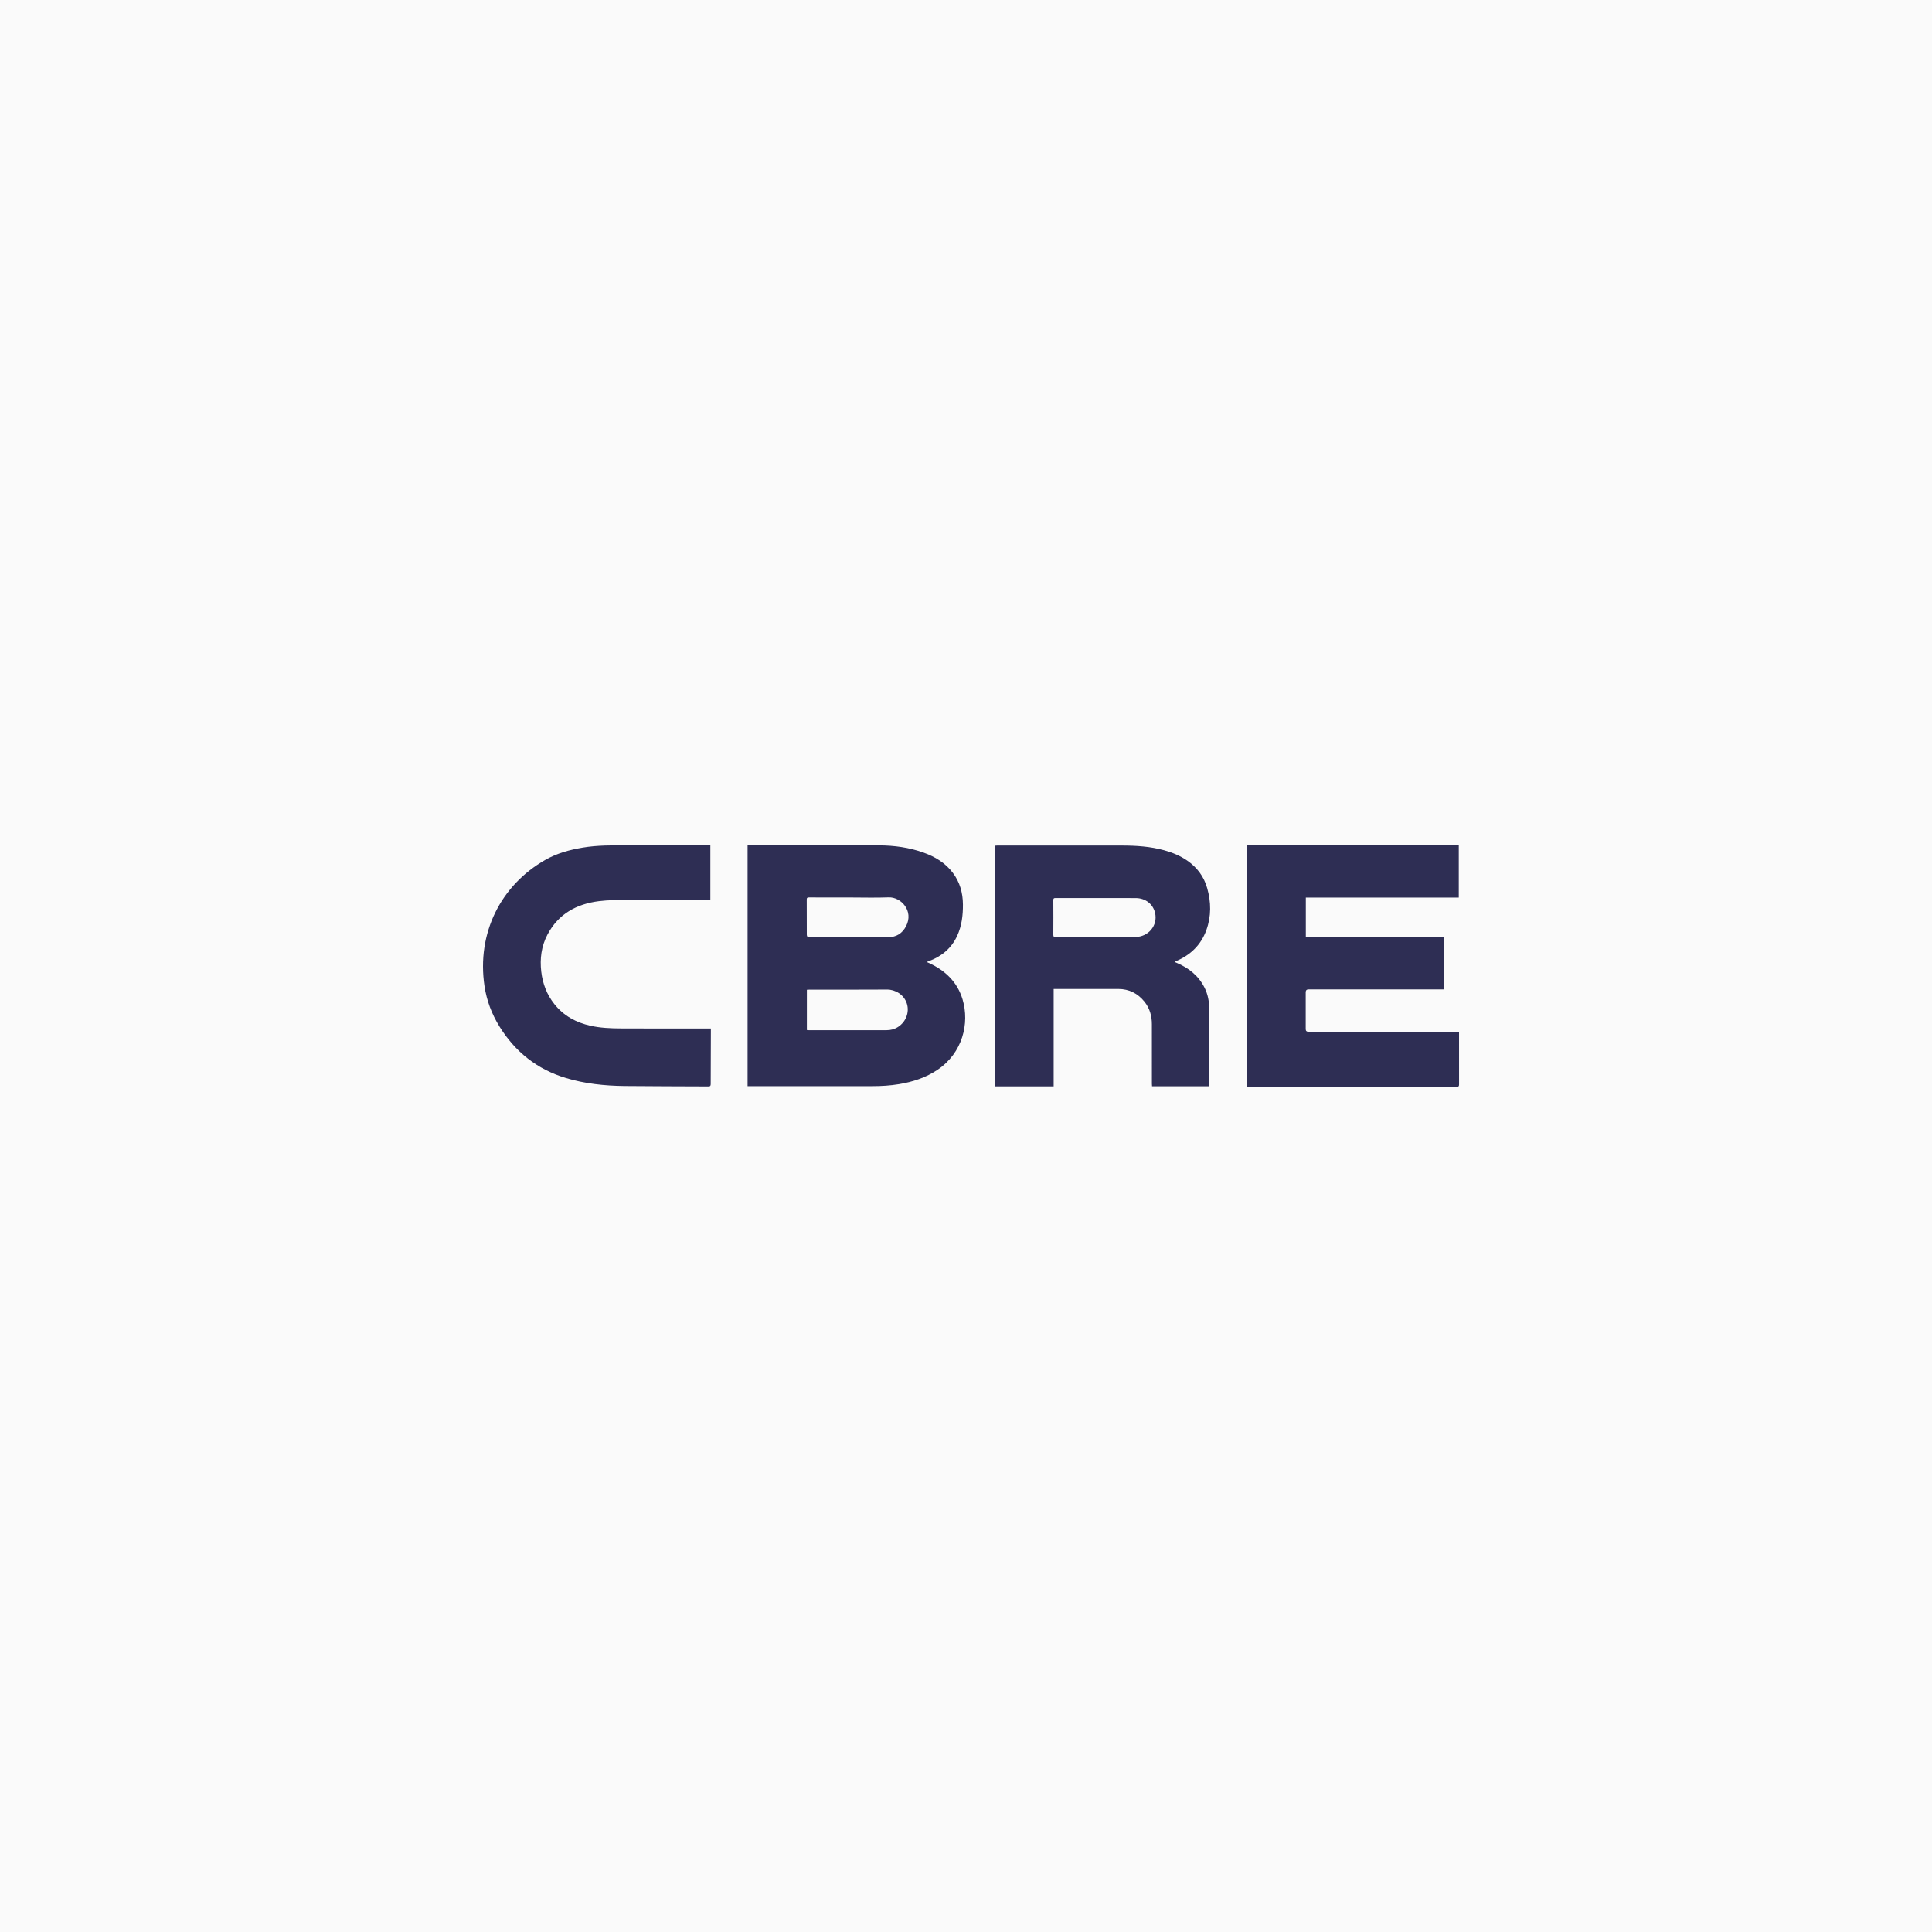<svg width="176" height="176" viewBox="0 0 176 176" fill="none" xmlns="http://www.w3.org/2000/svg">
<rect width="176" height="176" fill="#FAFAFA"/>
<path d="M68.103 77C68.169 77 68.221 77 68.272 77C72.203 77.002 76.132 76.996 80.062 77.012C81.453 77.018 82.824 77.2 84.141 77.674C85.189 78.05 86.117 78.608 86.799 79.511C87.443 80.362 87.713 81.335 87.721 82.391C87.728 83.38 87.615 84.347 87.195 85.257C86.675 86.384 85.793 87.113 84.645 87.547C84.581 87.571 84.517 87.596 84.418 87.634C84.515 87.678 84.58 87.706 84.645 87.736C86.117 88.418 87.212 89.46 87.687 91.039C88.346 93.232 87.681 95.92 85.418 97.446C84.347 98.168 83.151 98.556 81.887 98.764C81.093 98.894 80.293 98.943 79.488 98.943C75.756 98.942 72.024 98.943 68.292 98.943H68.103V77H68.103ZM73.504 93.834C73.568 93.839 73.624 93.847 73.681 93.847C76.038 93.847 78.396 93.847 80.753 93.847C81.141 93.848 81.5 93.756 81.826 93.541C82.528 93.08 82.856 92.223 82.62 91.446C82.361 90.596 81.541 90.14 80.815 90.145C78.458 90.162 76.1 90.151 73.743 90.152C73.665 90.152 73.587 90.16 73.504 90.165V93.834ZM77.425 81.758C76.179 81.758 74.934 81.761 73.688 81.755C73.535 81.754 73.491 81.795 73.492 81.95C73.499 83.017 73.497 84.085 73.498 85.152C73.498 85.313 73.582 85.393 73.75 85.393C76.136 85.386 78.523 85.374 80.909 85.376C81.668 85.377 82.201 85.02 82.538 84.378C83.269 82.985 82.076 81.703 80.951 81.748C79.778 81.795 78.6 81.758 77.425 81.758ZM113.587 98.987C113.657 98.99 113.72 98.996 113.783 98.996C120.089 98.997 126.394 98.996 132.7 99C132.865 99 132.917 98.961 132.917 98.79C132.911 97.257 132.915 95.725 132.916 94.193C132.916 94.132 132.916 94.07 132.916 93.991H132.63C128.153 93.991 123.675 93.991 119.198 93.991C119.031 93.991 118.948 93.91 118.948 93.749C118.948 92.629 118.948 91.509 118.948 90.389C118.948 90.218 119.032 90.132 119.199 90.132C123.222 90.132 127.246 90.132 131.269 90.132C131.349 90.132 131.429 90.132 131.519 90.132V85.327H118.958V81.766H132.891V77.016H113.587V98.987V98.987ZM95.986 90.092V98.966H90.639V77.041C90.707 77.037 90.775 77.028 90.842 77.028C94.626 77.027 98.411 77.027 102.195 77.028C103.501 77.028 104.799 77.112 106.066 77.461C106.805 77.665 107.506 77.954 108.14 78.39C109.046 79.012 109.669 79.844 109.969 80.899C110.334 82.18 110.352 83.467 109.896 84.73C109.41 86.076 108.462 86.996 107.148 87.552C107.111 87.568 107.074 87.583 107.037 87.599C107.032 87.601 107.029 87.608 107.009 87.633C107.07 87.659 107.124 87.683 107.179 87.706C108.291 88.176 109.189 88.887 109.736 89.985C110.037 90.589 110.155 91.234 110.156 91.904C110.16 94.214 110.166 96.524 110.171 98.834C110.171 98.868 110.167 98.902 110.163 98.953H104.948C104.943 98.879 104.935 98.801 104.935 98.723C104.934 96.918 104.933 95.113 104.934 93.308C104.935 92.548 104.739 91.851 104.258 91.251C103.651 90.496 102.859 90.095 101.883 90.092C99.986 90.087 98.088 90.091 96.19 90.092C96.132 90.092 96.075 90.092 95.986 90.092H95.986ZM99.852 81.811C98.619 81.811 97.385 81.814 96.151 81.808C95.996 81.807 95.954 81.852 95.955 82.005C95.962 83.055 95.963 84.105 95.955 85.155C95.954 85.328 96.011 85.365 96.174 85.364C97.064 85.356 97.955 85.358 98.845 85.358C100.37 85.358 101.895 85.361 103.42 85.357C104.626 85.353 105.488 84.303 105.225 83.167C105.036 82.347 104.343 81.814 103.449 81.812C102.25 81.808 101.051 81.811 99.852 81.811L99.852 81.811ZM64.711 77.002C64.637 77.002 64.579 77.002 64.522 77.002C62.065 77.005 59.608 77.011 57.151 77.009C55.789 77.008 54.427 76.991 53.077 77.217C51.883 77.417 50.731 77.733 49.67 78.338C45.64 80.634 43.408 84.981 44.137 89.841C44.334 91.152 44.798 92.375 45.494 93.502C46.928 95.821 48.937 97.42 51.566 98.206C53.294 98.723 55.075 98.909 56.871 98.931C59.421 98.961 61.971 98.953 64.522 98.969C64.704 98.97 64.743 98.913 64.743 98.743C64.743 97.124 64.752 95.505 64.758 93.885C64.758 93.824 64.758 93.763 64.758 93.693C64.668 93.693 64.604 93.694 64.541 93.693C61.869 93.693 59.197 93.701 56.525 93.686C55.612 93.681 54.697 93.643 53.8 93.444C52.481 93.152 51.352 92.54 50.502 91.471C49.817 90.608 49.438 89.617 49.308 88.528C49.167 87.341 49.315 86.196 49.876 85.133C50.866 83.257 52.52 82.35 54.559 82.094C55.433 81.984 56.324 81.988 57.208 81.98C59.28 81.963 61.353 81.97 63.425 81.967C63.849 81.967 64.273 81.967 64.711 81.967V77.002H64.711Z" fill="#2E2E54"/>
</svg>
